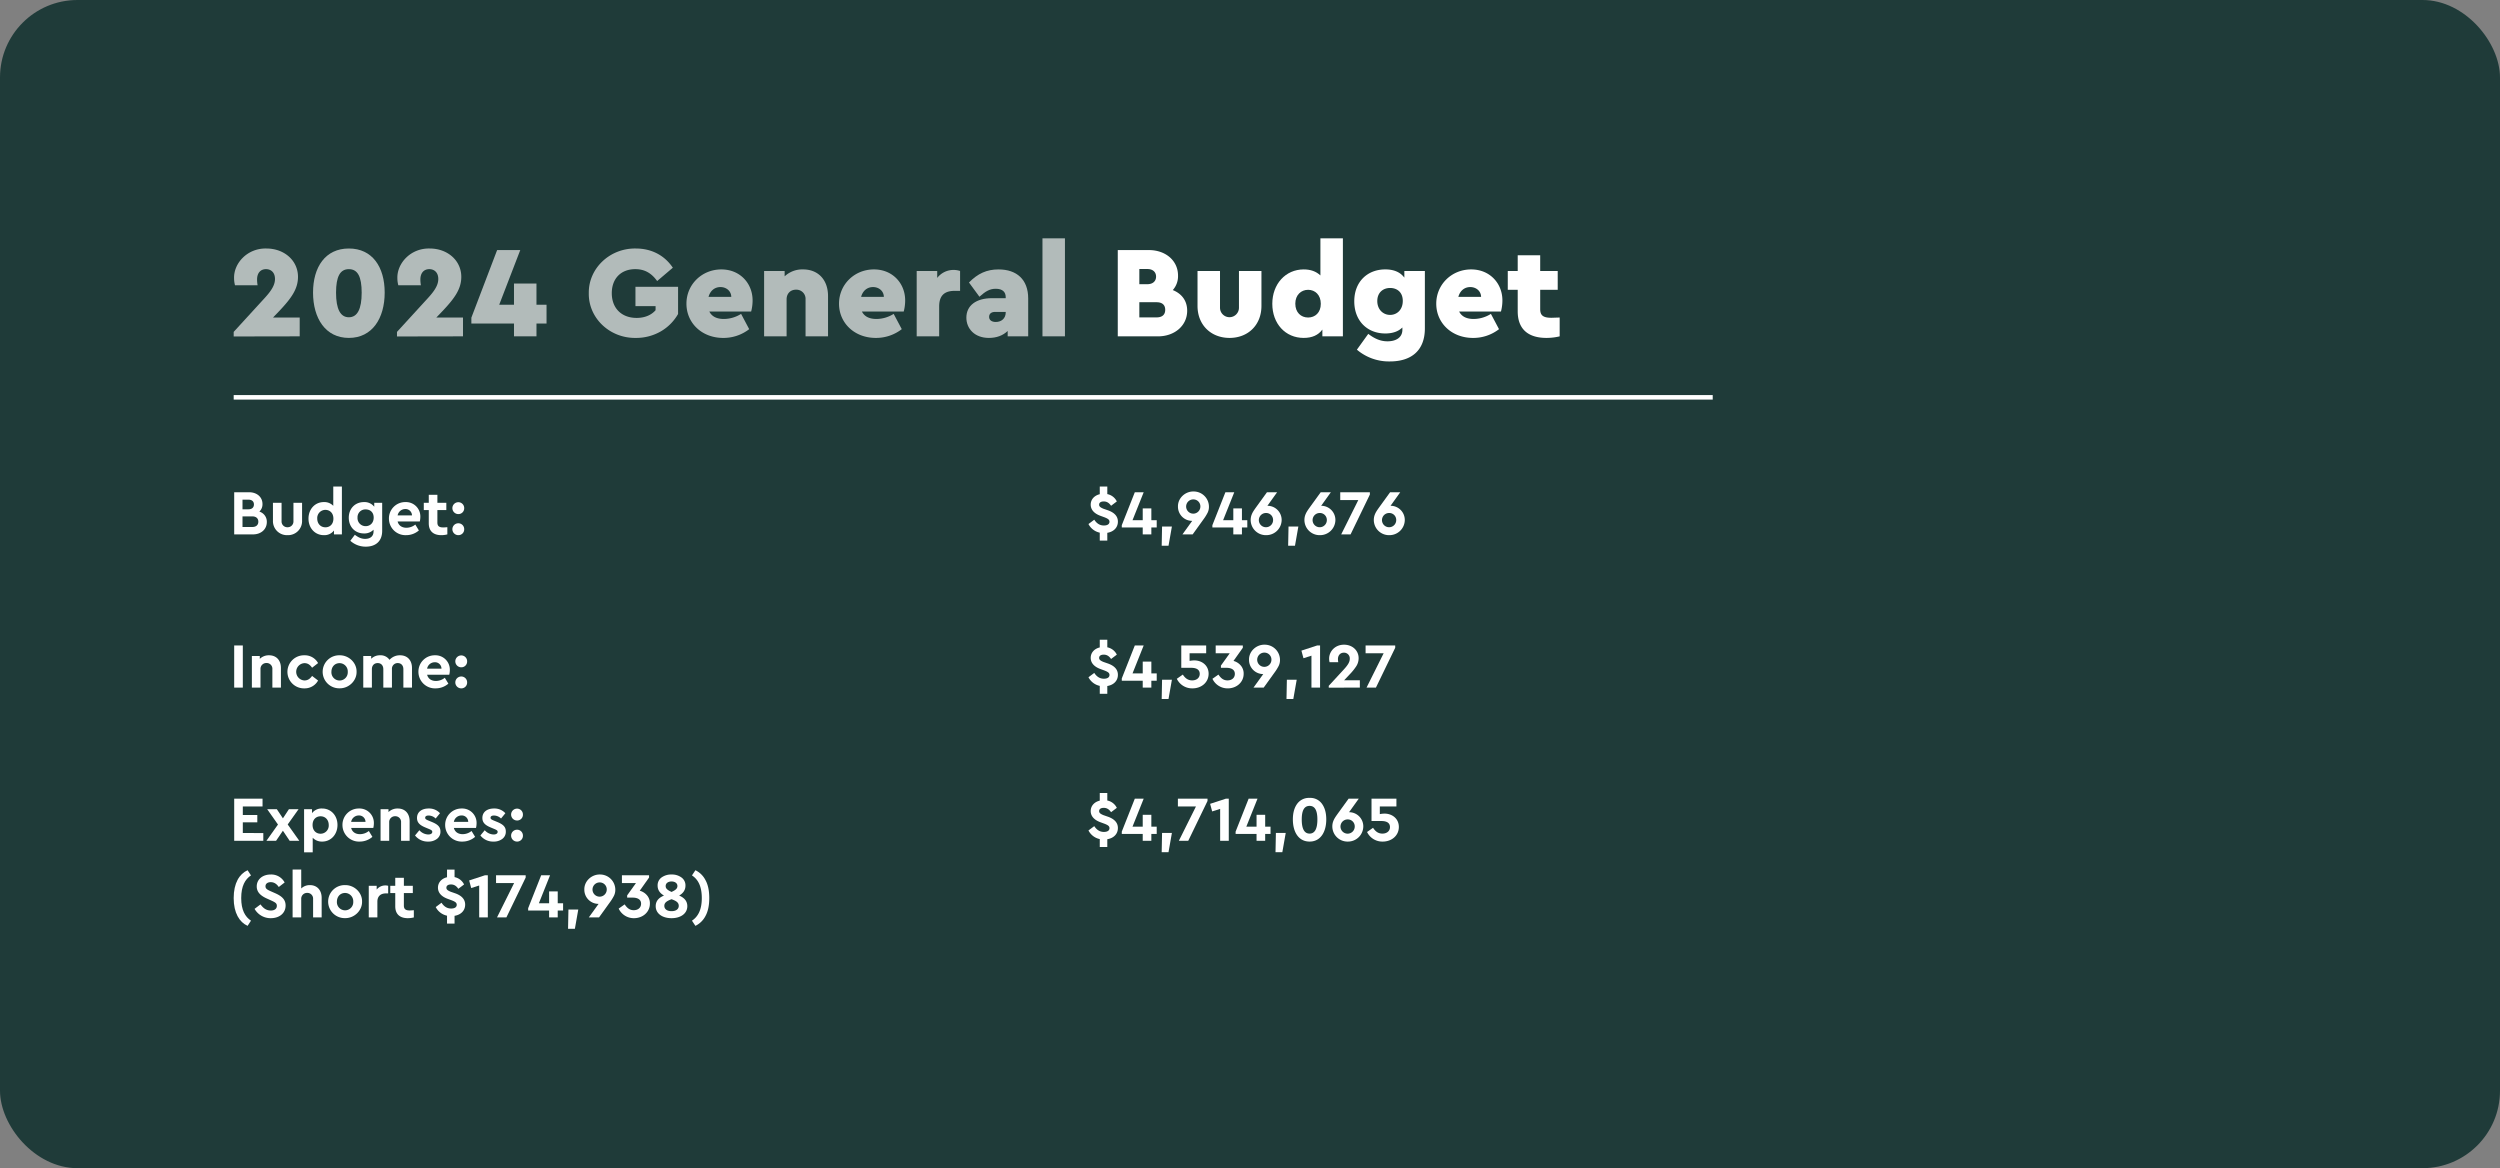 <svg xmlns="http://www.w3.org/2000/svg" xmlns:xlink="http://www.w3.org/1999/xlink" width="1710" height="799.037" viewBox="0 0 1710 799.037">
  <rect x="0" y="0" width="1710" height="799.037" fill="#808080" stroke="none"/>
  <defs>
    <clipPath id="clip-path">
      <rect id="Rectangle_741" data-name="Rectangle 741" width="1011.661" height="472.289" fill="none"/>
    </clipPath>
  </defs>
  <g id="Group_965" data-name="Group 965" transform="translate(-105 -20053.33)">
    <rect id="Rectangle_416" data-name="Rectangle 416" width="1710" height="799.037" rx="53" transform="translate(105 20053.33)" fill="#1f3b39"/>
    <g id="Group_959" data-name="Group 959" transform="translate(264.839 20216.33)">
      <g id="Group_958" data-name="Group 958" clip-path="url(#clip-path)">
        <path id="Path_2478" data-name="Path 2478" d="M13.038,126.585H.2V97.758h10.22c5.329,0,9.128,3.319,9.128,8.035a6.823,6.823,0,0,1-2.139,5.2,7.236,7.236,0,0,1,5.11,7.12c0,4.979-3.932,8.474-9.478,8.474M5.874,102.824v6.6H9.936c2.4,0,3.756-1.267,3.756-3.321s-1.352-3.275-3.756-3.275ZM12.6,114.268H5.874v7.249H12.6c2.576,0,4.106-1.354,4.106-3.625,0-2.228-1.53-3.625-4.106-3.625" transform="translate(0.153 75.941)" fill="#fff"/>
        <path id="Path_2479" data-name="Path 2479" d="M15.113,101.814h5.9v12.578a3.934,3.934,0,0,0,4.106,4.151,3.938,3.938,0,0,0,4.019-4.151V101.814h5.9v12.1a9.6,9.6,0,0,1-9.915,10.044,9.6,9.6,0,0,1-10-10.044Z" transform="translate(11.74 79.092)" fill="#fff"/>
        <path id="Path_2480" data-name="Path 2480" d="M51.645,95.545V128.3H46.227v-2.663a8.216,8.216,0,0,1-6.942,3.188c-6.031,0-10.485-4.8-10.485-11.311S33.255,106.2,39.285,106.2a8.342,8.342,0,0,1,6.461,2.576V95.545Zm-11.27,15.986a5.583,5.583,0,0,0-5.59,5.94c0,3.626,2.4,5.984,5.59,5.984,2.971,0,5.46-2.052,5.46-5.94,0-3.845-2.489-5.984-5.46-5.984" transform="translate(22.373 74.222)" fill="#fff"/>
        <path id="Path_2481" data-name="Path 2481" d="M67.151,102.023v19.22c0,7.031-4.412,10.787-11.182,10.787a15.532,15.532,0,0,1-10.615-4.019l3.1-4.1c2.4,1.791,4.414,2.795,7.033,2.795,3.5,0,5.766-1.747,5.766-5.11v-1.18a8.643,8.643,0,0,1-6.594,2.576c-5.986,0-10.354-4.41-10.354-10.744,0-6.42,4.456-10.7,10.354-10.7a8.42,8.42,0,0,1,7.075,3.189v-2.71Zm-11.269,4.543a5.328,5.328,0,0,0-5.59,5.634,5.494,5.494,0,0,0,5.59,5.808c2.969,0,5.458-2.141,5.458-5.853s-2.447-5.59-5.458-5.59" transform="translate(34.418 78.881)" fill="#fff"/>
        <path id="Path_2482" data-name="Path 2482" d="M65.706,114.822c.7,2.752,2.926,4.28,6.071,4.28a9.759,9.759,0,0,0,6.027-2.182l2.445,4.016A13.212,13.212,0,0,1,71.6,124.17a11.333,11.333,0,0,1-11.835-11.313,11.153,11.153,0,0,1,11.311-11.313,9.838,9.838,0,0,1,10.178,10.048,13.943,13.943,0,0,1-.393,3.23Zm9.828-4.149a4.4,4.4,0,0,0-4.675-4.367,5.325,5.325,0,0,0-5.153,4.367Z" transform="translate(46.426 78.88)" fill="#fff"/>
        <path id="Path_2483" data-name="Path 2483" d="M89.3,125.822a16.78,16.78,0,0,1-4.062.524c-5.458,0-8.648-2.708-8.648-8.124v-9.041H73.182V104.2h3.406v-5.46h5.9v5.46H88.6v4.98H82.484V117.7c0,2.447,1.224,3.362,4.019,3.362.35,0,1.267-.043,2.795-.172Z" transform="translate(56.85 76.705)" fill="#fff"/>
        <path id="Path_2484" data-name="Path 2484" d="M88.272,101.592a3.991,3.991,0,0,1,4.019,4.062,3.938,3.938,0,0,1-4.019,4.062,4.062,4.062,0,1,1,0-8.124m0,14.414a3.991,3.991,0,0,1,4.019,4.062,3.938,3.938,0,0,1-4.019,4.062,4.062,4.062,0,1,1,0-8.124" transform="translate(65.382 78.919)" fill="#fff"/>
        <path id="Path_2485" data-name="Path 2485" d="M341.938,132.522h-5.153V127.1a11.285,11.285,0,0,1-7.731-5.9l3.973-2.971c1.7,2.665,3.888,3.975,6.6,3.975,2.273,0,3.8-.872,3.8-2.576,0-1.4-1.048-2.1-3.364-3.014l-2.971-1.093c-4.062-1.528-6.507-4.062-6.507-7.6s2.489-6.246,6.2-7.12V95.569h5.153v5.155a9.226,9.226,0,0,1,6.508,5.023l-3.932,2.971c-1.4-2.054-2.969-2.971-5.021-2.971-1.791,0-3.145.7-3.145,2.228,0,1.265.961,1.923,2.926,2.751l3.276,1.135c4.41,1.617,6.638,4.151,6.638,7.688,0,4.062-2.884,6.944-7.251,7.644Z" transform="translate(255.618 74.241)" fill="#fff"/>
        <path id="Path_2486" data-name="Path 2486" d="M365.772,121.866H362.1v4.717h-5.9v-4.717H341.881v-1.572l8.909-22.535h6.071l-7.642,19.129h6.987v-8.081h5.9v8.081h3.669Z" transform="translate(265.582 75.941)" fill="#fff"/>
        <path id="Path_2487" data-name="Path 2487" d="M357.5,110.958h6.725l-2.315,13.147h-4.671Z" transform="translate(277.514 86.195)" fill="#fff"/>
        <path id="Path_2488" data-name="Path 2488" d="M383.73,112.1a33.283,33.283,0,0,1-3.015,4.76l-7.162,9.959h-6.988l6.683-9.259h-.219a9.685,9.685,0,0,1-9.52-9.785c-.131-5.81,5.021-10.4,10.569-10.309a10.431,10.431,0,0,1,10.615,10.352,9.081,9.081,0,0,1-.961,4.282m-9.654-9.216a4.871,4.871,0,1,0,4.762,4.892,4.774,4.774,0,0,0-4.762-4.892" transform="translate(282.381 75.711)" fill="#fff"/>
        <path id="Path_2489" data-name="Path 2489" d="M400.643,121.866h-3.669v4.717h-5.9v-4.717H376.752v-1.572l8.909-22.535h6.071l-7.642,19.129h6.986v-8.081h5.9v8.081h3.669Z" transform="translate(292.671 75.941)" fill="#fff"/>
        <path id="Path_2490" data-name="Path 2490" d="M402.067,127.108A10.39,10.39,0,0,1,391.5,116.756a10.259,10.259,0,0,1,.48-3.143c.654-1.923,1.53-3.234,3.451-5.9l7.207-9.957h6.946l-6.64,9.259h.174a9.692,9.692,0,0,1,9.566,9.783,10.476,10.476,0,0,1-10.615,10.307m0-15.156a4.872,4.872,0,1,0,4.762,4.849,4.738,4.738,0,0,0-4.762-4.849" transform="translate(304.124 75.941)" fill="#fff"/>
        <path id="Path_2491" data-name="Path 2491" d="M406.184,110.958h6.725l-2.315,13.147h-4.671Z" transform="translate(315.331 86.195)" fill="#fff"/>
        <path id="Path_2492" data-name="Path 2492" d="M422.759,127.108a10.39,10.39,0,0,1-10.569-10.352,10.259,10.259,0,0,1,.48-3.143c.654-1.923,1.53-3.234,3.451-5.9l7.207-9.957h6.946l-6.64,9.259h.174a9.692,9.692,0,0,1,9.566,9.783,10.476,10.476,0,0,1-10.615,10.307m0-15.156a4.872,4.872,0,1,0,4.762,4.849,4.738,4.738,0,0,0-4.762-4.849" transform="translate(320.198 75.941)" fill="#fff"/>
        <path id="Path_2493" data-name="Path 2493" d="M446.24,97.758v1.572l-13.191,27.255h-6.42l11.706-23.5h-12.36V97.758Z" transform="translate(330.909 75.941)" fill="#fff"/>
        <path id="Path_2494" data-name="Path 2494" d="M449.471,127.108A10.39,10.39,0,0,1,438.9,116.756a10.261,10.261,0,0,1,.48-3.143c.654-1.923,1.53-3.234,3.451-5.9l7.207-9.957h6.946l-6.64,9.259h.174a9.692,9.692,0,0,1,9.566,9.783,10.476,10.476,0,0,1-10.615,10.307m0-15.156a4.872,4.872,0,1,0,4.762,4.849,4.738,4.738,0,0,0-4.762-4.849" transform="translate(340.949 75.941)" fill="#fff"/>
        <rect id="Rectangle_738" data-name="Rectangle 738" width="5.896" height="28.827" transform="translate(0.348 278.494)" fill="#fff"/>
        <path id="Path_2495" data-name="Path 2495" d="M26.877,182.622H21.024V170A3.9,3.9,0,0,0,17,165.806,3.967,3.967,0,0,0,12.9,170v12.623H7V161h5.416v1.965a8.85,8.85,0,0,1,6.334-2.445c5.023,0,8.124,3.451,8.124,8.69Z" transform="translate(5.44 124.698)" fill="#fff"/>
        <path id="Path_2496" data-name="Path 2496" d="M32.266,160.522a10.343,10.343,0,0,1,9.391,5.329l-4.1,3.189c-1.354-1.965-2.926-3.147-5.2-3.147a5.925,5.925,0,0,0,0,11.839c2.226,0,3.8-1.137,5.2-3.1l4.1,3.145a10.427,10.427,0,0,1-9.391,5.371,11.315,11.315,0,1,1,0-22.624" transform="translate(16.073 124.698)" fill="#fff"/>
        <path id="Path_2497" data-name="Path 2497" d="M45.831,160.523c6.331-.087,11.748,5.11,11.619,11.267.13,6.16-5.329,11.445-11.661,11.315a11.294,11.294,0,1,1,.043-22.582m0,5.371c-3.278,0-5.59,2.489-5.59,5.942a5.6,5.6,0,1,0,11.18,0,5.659,5.659,0,0,0-5.59-5.942" transform="translate(26.61 124.697)" fill="#fff"/>
        <path id="Path_2498" data-name="Path 2498" d="M83.212,182.622h-5.9v-12.58c0-2.576-1.53-4.192-3.843-4.192a3.853,3.853,0,0,0-3.975,4.062v12.71H63.6v-12.58c0-2.576-1.528-4.192-3.843-4.192-2.4,0-3.975,1.615-3.975,4.192v12.58h-5.9V161H55.3v1.921a8.29,8.29,0,0,1,6.114-2.4,7.35,7.35,0,0,1,6.421,3.1,9.471,9.471,0,0,1,7.207-3.1c5.066,0,8.168,3.451,8.168,8.69Z" transform="translate(38.753 124.698)" fill="#fff"/>
        <path id="Path_2499" data-name="Path 2499" d="M77.059,173.8c.7,2.752,2.926,4.28,6.071,4.28a9.759,9.759,0,0,0,6.027-2.182l2.445,4.016a13.212,13.212,0,0,1-8.648,3.234,11.333,11.333,0,0,1-11.835-11.313A11.153,11.153,0,0,1,82.43,160.522,9.838,9.838,0,0,1,92.608,170.57a13.943,13.943,0,0,1-.393,3.23Zm9.828-4.149a4.4,4.4,0,0,0-4.675-4.367,5.325,5.325,0,0,0-5.153,4.367Z" transform="translate(55.245 124.696)" fill="#fff"/>
        <path id="Path_2500" data-name="Path 2500" d="M89.4,160.571a3.991,3.991,0,0,1,4.019,4.062,3.938,3.938,0,0,1-4.019,4.062,4.062,4.062,0,1,1,0-8.124m0,14.414a3.991,3.991,0,0,1,4.019,4.062,3.938,3.938,0,0,1-4.019,4.062,4.062,4.062,0,1,1,0-8.124" transform="translate(66.26 124.736)" fill="#fff"/>
        <path id="Path_2501" data-name="Path 2501" d="M341.94,191.5h-5.153v-5.418a11.292,11.292,0,0,1-7.733-5.9l3.975-2.971c1.7,2.665,3.888,3.975,6.6,3.975,2.273,0,3.8-.872,3.8-2.576,0-1.4-1.048-2.1-3.364-3.013l-2.971-1.093c-4.062-1.528-6.507-4.062-6.507-7.6s2.489-6.246,6.2-7.12v-5.242h5.153V159.7a9.226,9.226,0,0,1,6.509,5.023l-3.932,2.971c-1.4-2.054-2.969-2.971-5.021-2.971-1.791,0-3.145.7-3.145,2.228,0,1.265.961,1.923,2.926,2.751l3.276,1.135c4.41,1.617,6.638,4.151,6.638,7.688,0,4.062-2.884,6.944-7.251,7.644Z" transform="translate(255.618 120.057)" fill="#fff"/>
        <path id="Path_2502" data-name="Path 2502" d="M365.773,180.845H362.1v4.717h-5.9v-4.717H341.882v-1.573l8.909-22.535h6.071l-7.642,19.129h6.987v-8.081h5.9v8.081h3.669Z" transform="translate(265.583 121.757)" fill="#fff"/>
        <path id="Path_2503" data-name="Path 2503" d="M357.5,169.937h6.727l-2.317,13.147h-4.671Z" transform="translate(277.515 132.011)" fill="#fff"/>
        <path id="Path_2504" data-name="Path 2504" d="M373.766,186.087a11.58,11.58,0,0,1-10.7-6.553l4.1-2.882c1.7,2.621,3.625,3.977,6.42,3.977,2.971,0,5.155-1.7,5.155-4.456s-2.054-4.149-5.9-4.149h-6.725V156.736h17.034v5.329H371.8v5.242a16.676,16.676,0,0,1,3.275-.35c4.979,0,9.741,3.276,9.741,9.129,0,5.9-4.892,10-11.05,10" transform="translate(282.039 121.757)" fill="#fff"/>
        <path id="Path_2505" data-name="Path 2505" d="M387.26,186.087a11.4,11.4,0,0,1-10.482-6.553l4.1-2.882c1.748,2.621,3.538,3.977,6.2,3.977,2.928,0,5.025-1.7,5.025-4.456,0-2.663-2.054-4.149-5.9-4.149h-3.627V170.5l6.029-8.431h-9.609v-5.329h18.563v1.573l-6.377,9a9.846,9.846,0,0,1,4.936,3.1,8.326,8.326,0,0,1,2.01,5.723c0,5.808-4.893,9.957-10.876,9.957" transform="translate(292.692 121.757)" fill="#fff"/>
        <path id="Path_2506" data-name="Path 2506" d="M411.083,171.075a33.289,33.289,0,0,1-3.015,4.76l-7.162,9.959h-6.988l6.683-9.259h-.219a9.685,9.685,0,0,1-9.52-9.785c-.131-5.81,5.021-10.4,10.569-10.309a10.431,10.431,0,0,1,10.615,10.352,9.082,9.082,0,0,1-.961,4.282m-9.654-9.216a4.871,4.871,0,1,0,4.762,4.892,4.774,4.774,0,0,0-4.762-4.892" transform="translate(303.629 121.527)" fill="#fff"/>
        <path id="Path_2507" data-name="Path 2507" d="M405.546,169.937h6.727l-2.317,13.147h-4.671Z" transform="translate(314.836 132.011)" fill="#fff"/>
        <path id="Path_2508" data-name="Path 2508" d="M423.788,156.737v28.827h-5.9V163.725l-5.46,1.747-1.4-5.2,10.791-3.536Z" transform="translate(319.302 121.757)" fill="#fff"/>
        <path id="Path_2509" data-name="Path 2509" d="M442.822,180.769v5.023l-21.27.044V184.57l10.307-11.182c2.839-3.1,4.062-5.11,4.062-7.249A3.912,3.912,0,0,0,431.9,161.9c-2.443,0-4.062,1.791-4.062,4.41a15.753,15.753,0,0,0,.219,2.1h-5.938a9.161,9.161,0,0,1-.306-2.447c0-4.892,4.017-9.522,10.176-9.522,5.766,0,10,3.975,10,9.216a10.16,10.16,0,0,1-1.573,5.458,37.3,37.3,0,0,1-4.629,5.723l-3.714,3.93Z" transform="translate(327.473 121.528)" fill="#fff"/>
        <path id="Path_2510" data-name="Path 2510" d="M456,156.737v1.572l-13.191,27.255h-6.42l11.706-23.5h-12.36v-5.329Z" transform="translate(338.489 121.757)" fill="#fff"/>
        <path id="Path_2511" data-name="Path 2511" d="M.2,215.716H19.589v5.329H6.092V226.9h9.915v5.021H6.092v7.3H20.113v5.329H.2Z" transform="translate(0.152 167.574)" fill="#fff"/>
        <path id="Path_2512" data-name="Path 2512" d="M28.5,241.392l-4.629-6.9-4.675,6.9h-6.6l7.905-11.139L13.13,219.772h6.6l4.151,6.246,4.1-6.246h6.6l-7.425,10.439,7.95,11.182Z" transform="translate(9.792 170.725)" fill="#fff"/>
        <path id="Path_2513" data-name="Path 2513" d="M39.465,242.125A8.581,8.581,0,0,1,33,239.506v9.957H27.1V219.981h5.416v2.71a8.22,8.22,0,0,1,6.944-3.189c6.029,0,10.483,4.8,10.483,11.269s-4.455,11.356-10.483,11.356m-1.091-17.3c-2.971,0-5.46,2.052-5.46,5.94,0,3.845,2.447,5.984,5.46,5.984a5.584,5.584,0,0,0,5.59-5.94c0-3.627-2.4-5.984-5.59-5.984" transform="translate(21.056 170.514)" fill="#fff"/>
        <path id="Path_2514" data-name="Path 2514" d="M47.815,232.78c.7,2.752,2.926,4.28,6.071,4.28a9.759,9.759,0,0,0,6.027-2.182l2.445,4.016a13.212,13.212,0,0,1-8.648,3.234,11.333,11.333,0,0,1-11.835-11.313A11.153,11.153,0,0,1,53.186,219.5,9.838,9.838,0,0,1,63.364,229.55a13.944,13.944,0,0,1-.393,3.23Zm9.828-4.149a4.4,4.4,0,0,0-4.675-4.367,5.325,5.325,0,0,0-5.153,4.367Z" transform="translate(32.528 170.513)" fill="#fff"/>
        <path id="Path_2515" data-name="Path 2515" d="M76.418,241.6H70.567V228.98a3.9,3.9,0,0,0-4.019-4.193,3.967,3.967,0,0,0-4.106,4.193V241.6h-5.9v-21.62H61.96v1.965A8.851,8.851,0,0,1,68.3,219.5c5.021,0,8.122,3.451,8.122,8.69Z" transform="translate(43.925 170.515)" fill="#fff"/>
        <path id="Path_2516" data-name="Path 2516" d="M72.783,234.351a8.36,8.36,0,0,0,6.071,2.926c1.574,0,2.752-.609,2.752-1.789,0-.919-.611-1.267-2.228-1.967l-2.315-.961c-3.973-1.615-5.9-3.406-5.9-6.6,0-4.062,3.232-6.462,7.948-6.462a10.045,10.045,0,0,1,7.775,3.232l-2.969,3.625a6.935,6.935,0,0,0-4.849-2.052c-1.441,0-2.315.524-2.315,1.528,0,.83.569,1.224,2.273,1.923l2.095.872c4.2,1.7,6.071,3.406,6.071,6.6a6.006,6.006,0,0,1-2.4,5.068,9.534,9.534,0,0,1-6.029,1.834,10.918,10.918,0,0,1-8.953-4.192Z" transform="translate(54.233 170.515)" fill="#fff"/>
        <path id="Path_2517" data-name="Path 2517" d="M87.354,232.78c.7,2.752,2.926,4.28,6.071,4.28a9.759,9.759,0,0,0,6.027-2.182l2.445,4.016a13.212,13.212,0,0,1-8.648,3.234,11.333,11.333,0,0,1-11.835-11.313A11.153,11.153,0,0,1,92.725,219.5,9.838,9.838,0,0,1,102.9,229.55a13.944,13.944,0,0,1-.393,3.23Zm9.828-4.149a4.4,4.4,0,0,0-4.675-4.367,5.325,5.325,0,0,0-5.153,4.367Z" transform="translate(63.243 170.513)" fill="#fff"/>
        <path id="Path_2518" data-name="Path 2518" d="M97.946,234.351a8.36,8.36,0,0,0,6.071,2.926c1.574,0,2.752-.609,2.752-1.789,0-.919-.611-1.267-2.228-1.967l-2.315-.961c-3.973-1.615-5.9-3.406-5.9-6.6,0-4.062,3.232-6.462,7.948-6.462a10.045,10.045,0,0,1,7.775,3.232l-2.969,3.625a6.935,6.935,0,0,0-4.849-2.052c-1.441,0-2.315.524-2.315,1.528,0,.83.569,1.224,2.273,1.923l2.095.872c4.2,1.7,6.071,3.406,6.071,6.6a6.006,6.006,0,0,1-2.4,5.068,9.534,9.534,0,0,1-6.029,1.834,10.918,10.918,0,0,1-8.953-4.192Z" transform="translate(73.781 170.515)" fill="#fff"/>
        <path id="Path_2519" data-name="Path 2519" d="M110.878,219.55a3.991,3.991,0,0,1,4.019,4.062,3.938,3.938,0,0,1-4.019,4.062,4.062,4.062,0,1,1,0-8.124m0,14.414a3.991,3.991,0,0,1,4.019,4.062,3.938,3.938,0,0,1-4.019,4.062,4.062,4.062,0,1,1,0-8.124" transform="translate(82.943 170.552)" fill="#fff"/>
        <path id="Path_2520" data-name="Path 2520" d="M341.938,250.48h-5.153v-5.418a11.292,11.292,0,0,1-7.733-5.9l3.975-2.971c1.7,2.665,3.888,3.975,6.6,3.975,2.273,0,3.8-.872,3.8-2.576,0-1.4-1.048-2.1-3.364-3.013l-2.971-1.093c-4.062-1.528-6.507-4.062-6.507-7.6s2.489-6.246,6.2-7.12v-5.242h5.153v5.155a9.226,9.226,0,0,1,6.509,5.023l-3.932,2.971c-1.4-2.054-2.969-2.971-5.021-2.971-1.791,0-3.145.7-3.145,2.228,0,1.265.961,1.923,2.926,2.751l3.276,1.135c4.41,1.617,6.638,4.151,6.638,7.688,0,4.062-2.884,6.944-7.251,7.644Z" transform="translate(255.616 165.873)" fill="#fff"/>
        <path id="Path_2521" data-name="Path 2521" d="M365.771,239.824H362.1v4.717h-5.9v-4.717H341.88v-1.572l8.909-22.535h6.071l-7.642,19.129H356.2v-8.081h5.9v8.081h3.669Z" transform="translate(265.582 167.574)" fill="#fff"/>
        <path id="Path_2522" data-name="Path 2522" d="M357.5,228.916h6.727l-2.317,13.147H357.24Z" transform="translate(277.513 177.828)" fill="#fff"/>
        <path id="Path_2523" data-name="Path 2523" d="M383.746,215.716v1.572l-13.191,27.255h-6.42l11.706-23.5h-12.36v-5.329Z" transform="translate(282.362 167.574)" fill="#fff"/>
        <path id="Path_2524" data-name="Path 2524" d="M388.644,215.716v28.827h-5.9V222.7l-5.46,1.747-1.4-5.2,10.791-3.536Z" transform="translate(292.002 167.574)" fill="#fff"/>
        <path id="Path_2525" data-name="Path 2525" d="M409.588,239.824h-3.669v4.717h-5.9v-4.717H385.7v-1.572l8.909-22.535h6.071l-7.642,19.129h6.986v-8.081h5.9v8.081h3.669Z" transform="translate(299.619 167.574)" fill="#fff"/>
        <path id="Path_2526" data-name="Path 2526" d="M401.317,228.916h6.727l-2.317,13.147h-4.671Z" transform="translate(311.551 177.828)" fill="#fff"/>
        <path id="Path_2527" data-name="Path 2527" d="M410.666,219.481a9.876,9.876,0,0,1,8.518-4.06,9.746,9.746,0,0,1,8.474,4.06c1.965,2.708,2.926,6.247,2.926,10.657,0,8.518-3.845,15.156-11.4,15.156-7.6,0-11.443-6.638-11.443-15.156,0-4.41.96-7.95,2.925-10.657m8.518,1.4c-3.714,0-5.371,3.189-5.371,9.3,0,6.421,1.789,9.654,5.371,9.654,3.538,0,5.329-3.232,5.329-9.654,0-6.114-1.661-9.3-5.329-9.3" transform="translate(316.744 167.345)" fill="#fff"/>
        <path id="Path_2528" data-name="Path 2528" d="M433.5,245.066a10.39,10.39,0,0,1-10.569-10.352,10.259,10.259,0,0,1,.48-3.143c.654-1.923,1.53-3.234,3.451-5.9l7.207-9.957h6.946l-6.64,9.259h.174a9.691,9.691,0,0,1,9.566,9.783A10.476,10.476,0,0,1,433.5,245.066m0-15.156a4.872,4.872,0,1,0,4.762,4.849,4.738,4.738,0,0,0-4.762-4.849" transform="translate(328.54 167.574)" fill="#fff"/>
        <path id="Path_2529" data-name="Path 2529" d="M447,245.067a11.58,11.58,0,0,1-10.7-6.553l4.1-2.882c1.7,2.621,3.625,3.977,6.42,3.977,2.971,0,5.155-1.7,5.155-4.456S449.92,231,446.076,231h-6.725V215.716h17.034v5.329H445.03v5.242a16.678,16.678,0,0,1,3.275-.35c4.979,0,9.741,3.276,9.741,9.129,0,5.9-4.892,10-11.05,10" transform="translate(338.926 167.574)" fill="#fff"/>
        <path id="Path_2530" data-name="Path 2530" d="M9.52,243.263l2.315,3.538c-4.019,2.663-6.683,7.249-6.683,15.506,0,8.211,2.663,12.8,6.683,15.462L9.52,281.307c-5.59-2.489-9.52-8.824-9.52-19,0-10.265,3.93-16.555,9.52-19.044" transform="translate(0 188.973)" fill="#fff"/>
        <path id="Path_2531" data-name="Path 2531" d="M12.1,265.351c1.88,2.576,3.932,4.192,7.075,4.192,2.578,0,4.106-1.221,4.106-3.188,0-1.7-.917-2.313-3.667-3.58l-3.1-1.4c-4.41-1.965-6.986-4.454-6.986-8.3,0-4.938,4.1-8.17,9.566-8.17a10.37,10.37,0,0,1,9.52,5.46l-4.019,3.1c-1.485-2.226-3.319-3.319-5.5-3.319-2.054,0-3.582,1.006-3.582,2.8,0,1.528.917,2.226,3.364,3.319l3.275,1.441c4.849,2.139,7.12,4.543,7.12,8.429,0,5.286-4.323,8.65-10.091,8.65a12.567,12.567,0,0,1-11.137-6.377Z" transform="translate(6.242 190.252)" fill="#fff"/>
        <path id="Path_2532" data-name="Path 2532" d="M42.555,275.751H36.7v-12.58a3.9,3.9,0,0,0-4.019-4.192,3.966,3.966,0,0,0-4.1,4.192v12.58h-5.9V242.992h5.9v12.973a8.307,8.307,0,0,1,5.94-2.313c4.89,0,8.037,3.451,8.037,8.691Z" transform="translate(17.619 188.763)" fill="#fff"/>
        <path id="Path_2533" data-name="Path 2533" d="M47.944,248.992c6.333-.087,11.748,5.11,11.619,11.267.13,6.16-5.329,11.445-11.661,11.315a11.294,11.294,0,1,1,.043-22.582m0,5.371c-3.276,0-5.59,2.489-5.59,5.942a5.6,5.6,0,1,0,11.18,0,5.658,5.658,0,0,0-5.59-5.942" transform="translate(28.251 193.422)" fill="#fff"/>
        <path id="Path_2534" data-name="Path 2534" d="M65.277,254.572H63.7c-3.538,0-5.808,1.923-5.808,5.636V271H52v-21.62h5.416v2.576a7.5,7.5,0,0,1,5.94-2.838,6.41,6.41,0,0,1,1.923.261Z" transform="translate(40.394 193.518)" fill="#fff"/>
        <path id="Path_2535" data-name="Path 2535" d="M76.4,273.269a16.778,16.778,0,0,1-4.062.524c-5.458,0-8.648-2.708-8.648-8.124v-9.04H60.28v-4.98h3.406v-5.46h5.9v5.46H75.7v4.98H69.582v8.516c0,2.447,1.224,3.362,4.019,3.362.35,0,1.267-.043,2.795-.172Z" transform="translate(46.827 191.245)" fill="#fff"/>
        <path id="Path_2536" data-name="Path 2536" d="M90.66,279.97H85.507v-5.418a11.285,11.285,0,0,1-7.731-5.9l3.973-2.971c1.7,2.665,3.888,3.975,6.6,3.975,2.273,0,3.8-.872,3.8-2.576,0-1.4-1.048-2.1-3.364-3.014l-2.971-1.093c-4.062-1.528-6.507-4.062-6.507-7.6s2.489-6.246,6.2-7.12v-5.242H90.66v5.155a9.226,9.226,0,0,1,6.509,5.023l-3.932,2.971c-1.4-2.054-2.969-2.971-5.021-2.971-1.791,0-3.145.7-3.145,2.228,0,1.265.961,1.923,2.926,2.751l3.276,1.135c4.41,1.617,6.638,4.151,6.638,7.688,0,4.062-2.884,6.944-7.251,7.644Z" transform="translate(60.418 188.782)" fill="#fff"/>
        <path id="Path_2537" data-name="Path 2537" d="M103.407,245.205v28.827h-5.9V252.194l-5.46,1.747-1.4-5.2,10.791-3.536Z" transform="translate(70.422 190.482)" fill="#fff"/>
        <path id="Path_2538" data-name="Path 2538" d="M121.264,245.205v1.572l-13.191,27.255h-6.42l11.706-23.5H101v-5.329Z" transform="translate(78.459 190.482)" fill="#fff"/>
        <path id="Path_2539" data-name="Path 2539" d="M137.251,269.314h-3.669v4.717h-5.9v-4.717H113.36v-1.573l8.909-22.535h6.071L120.7,264.335h6.986v-8.081h5.9v8.081h3.669Z" transform="translate(88.061 190.482)" fill="#fff"/>
        <path id="Path_2540" data-name="Path 2540" d="M128.98,258.406h6.725l-2.315,13.147h-4.671Z" transform="translate(99.992 200.736)" fill="#fff"/>
        <path id="Path_2541" data-name="Path 2541" d="M155.209,259.543a33.282,33.282,0,0,1-3.015,4.76l-7.162,9.959h-6.988L144.726,265h-.219a9.685,9.685,0,0,1-9.52-9.785c-.131-5.81,5.021-10.4,10.569-10.309a10.431,10.431,0,0,1,10.615,10.352,9.081,9.081,0,0,1-.961,4.282m-9.653-9.216a4.871,4.871,0,1,0,4.762,4.892,4.774,4.774,0,0,0-4.762-4.892" transform="translate(104.86 190.251)" fill="#fff"/>
        <path id="Path_2542" data-name="Path 2542" d="M158.688,274.556A11.4,11.4,0,0,1,148.206,268l4.1-2.882c1.75,2.621,3.538,3.977,6.2,3.977,2.926,0,5.025-1.7,5.025-4.456,0-2.663-2.056-4.149-5.9-4.149h-3.626v-1.528l6.027-8.431h-9.607v-5.329h18.561v1.572l-6.375,9a9.861,9.861,0,0,1,4.936,3.1,8.334,8.334,0,0,1,2.01,5.723c0,5.808-4.893,9.957-10.878,9.957" transform="translate(115.13 190.482)" fill="#fff"/>
        <path id="Path_2543" data-name="Path 2543" d="M173.292,274.786c-6.333,0-10.833-3.188-10.833-8.213,0-3.319,1.878-5.721,5.679-7.251-2.926-1.7-4.367-3.93-4.367-6.768a6.568,6.568,0,0,1,2.665-5.592,11.117,11.117,0,0,1,6.857-2.054,10.99,10.99,0,0,1,6.812,2.054,6.6,6.6,0,0,1,2.708,5.592c0,2.838-1.441,5.11-4.323,6.768,3.714,1.53,5.59,3.977,5.59,7.251,0,5.025-4.5,8.213-10.787,8.213m0-12.973c-3.321,1.222-4.936,2.4-4.936,4.542s1.747,3.625,4.936,3.625,4.934-1.485,4.934-3.625c0-2.228-1.615-3.362-4.934-4.542m0-4.98c2.751-1.267,4.017-2.271,4.017-4.062,0-1.921-1.7-3.1-4.017-3.1s-4.019,1.18-4.019,3.145c0,1.747,1.267,2.751,4.019,4.017" transform="translate(126.202 190.252)" fill="#fff"/>
        <path id="Path_2544" data-name="Path 2544" d="M176.417,277.769c4.019-2.665,6.727-7.251,6.727-15.462,0-8.257-2.665-12.843-6.727-15.506l2.36-3.538a15.086,15.086,0,0,1,6.814,6.638c1.791,3.145,2.663,7.3,2.663,12.406s-.872,9.215-2.663,12.4a15.2,15.2,0,0,1-6.814,6.6Z" transform="translate(137.045 188.973)" fill="#fff"/>
        <path id="Path_2545" data-name="Path 2545" d="M45.154,51.138V64.014L0,64.1V60.974L21.192,37.815c5.005-5.453,7.063-9.209,7.063-13.054,0-4.2-2.5-6.706-6.169-6.706-3.577,0-6.08,2.5-6.08,7.063a22.056,22.056,0,0,0,.357,3.934H.894a19.25,19.25,0,0,1-.627-5.005C.089,14.03,9.3,3.657,22.354,3.927c12.249,0,21.638,8.227,21.638,19.4,0,8.138-4.382,14.485-12.875,23.426l-4.2,4.382Z" transform="translate(0 3.047)" fill="#b2bbba"/>
        <path id="Path_2546" data-name="Path 2546" d="M55.05,3.925c16.1,0,24.5,12.7,24.5,30.133,0,17.615-8.5,31.027-24.5,31.027s-24.5-13.411-24.5-31.027c0-17.438,8.4-30.133,24.5-30.133m0,14.128c-5.99,0-8.763,5.007-8.763,16.1,0,11.176,2.951,16.809,8.763,16.809s8.763-5.633,8.763-16.809c0-11.089-2.772-16.1-8.763-16.1" transform="translate(23.733 3.049)" fill="#b2bbba"/>
        <path id="Path_2547" data-name="Path 2547" d="M108.018,51.138V64.014L62.863,64.1V60.974L84.055,37.815c5.005-5.453,7.063-9.209,7.063-13.054,0-4.2-2.5-6.706-6.169-6.706-3.577,0-6.08,2.5-6.08,7.063a22.055,22.055,0,0,0,.357,3.934H63.757a19.25,19.25,0,0,1-.627-5.005C62.952,14.03,72.161,3.657,85.217,3.927c12.249,0,21.638,8.227,21.638,19.4,0,8.138-4.382,14.485-12.875,23.426l-4.2,4.382Z" transform="translate(48.834 3.047)" fill="#b2bbba"/>
        <path id="Path_2548" data-name="Path 2548" d="M142.917,54.781h-6.885v8.763H120.653V54.781H91.5V50.757L109.118,4.529h15.826L110.548,41.9h10.1V27.42h15.378V41.9h6.885Z" transform="translate(71.08 3.518)" fill="#b2bbba"/>
        <path id="Path_2549" data-name="Path 2549" d="M168.8,3.927c10.819,0,19.671,4.65,25.394,13.143l-10.73,9.12c-3.845-5.364-8.5-8.136-14.932-8.136-9.925,0-16.1,6.528-16.1,16.453,0,10.1,6.528,16.9,16.99,16.9,5.633,0,10.1-1.969,12.964-5.275V43.358H168.621V30.126h29.151v18.6a32.06,32.06,0,0,1-11.8,11.892,33.684,33.684,0,0,1-17.168,4.47c-17.7.268-32.37-13.5-32.1-30.579-.27-16.99,14.4-30.849,32.1-30.581" transform="translate(106.19 3.047)" fill="#b2bbba"/>
        <path id="Path_2550" data-name="Path 2550" d="M189.942,40.769c1.7,3.4,5.007,5.1,10.016,5.1a22.259,22.259,0,0,0,11.713-3.486l5.544,10.462a28.683,28.683,0,0,1-17.793,5.99c-14.575,0-25.128-10.194-25.128-23.427,0-13.143,10.553-23.426,23.875-23.426,12.877,0,21.37,9.655,21.37,21.19a29.941,29.941,0,0,1-.984,7.6Zm15.023-10.014c-.091-4.025-3.4-6.706-7.422-6.706-3.845,0-6.976,2.413-8.138,6.706Z" transform="translate(135.396 9.304)" fill="#b2bbba"/>
        <path id="Path_2551" data-name="Path 2551" d="M247.916,57.758h-15.38v-25.3a6.268,6.268,0,0,0-6.528-6.619c-3.843,0-6.437,2.683-6.437,6.619v25.3H204.192V13.049h14.037v3.666a17.657,17.657,0,0,1,12.608-4.739c10.373,0,17.079,7.155,17.079,18.241Z" transform="translate(158.622 9.303)" fill="#b2bbba"/>
        <path id="Path_2552" data-name="Path 2552" d="M248.678,40.769c1.7,3.4,5.007,5.1,10.016,5.1a22.259,22.259,0,0,0,11.713-3.486L275.95,52.84a28.683,28.683,0,0,1-17.793,5.99c-14.575,0-25.128-10.194-25.128-23.427,0-13.143,10.553-23.426,23.875-23.426,12.877,0,21.37,9.655,21.37,21.19a29.943,29.943,0,0,1-.984,7.6ZM263.7,30.755c-.091-4.025-3.4-6.706-7.422-6.706-3.845,0-6.976,2.413-8.138,6.706Z" transform="translate(181.023 9.304)" fill="#b2bbba"/>
        <path id="Path_2553" data-name="Path 2553" d="M292.611,26.485h-3.666c-7.065,0-10.641,3.22-10.641,10.73V57.6H262.926V12.894h14.037v4.741a14.069,14.069,0,0,1,11.267-5.457,13.668,13.668,0,0,1,4.382.716Z" transform="translate(204.248 9.46)" fill="#b2bbba"/>
        <path id="Path_2554" data-name="Path 2554" d="M324.344,57.757H310.307V54.091c-3.308,3.129-7.6,4.739-12.877,4.739-9.748,0-15.378-6.349-15.378-13.859,0-8.316,6.706-13.323,17.525-13.323h9.389v-.716c0-3.486-2.146-5.721-6.8-5.721-4.023,0-6.883,1.608-11.176,5.453l-7.154-9.746c5.99-6.08,12.07-8.941,20.208-8.941,12.518,0,20.3,6.972,20.3,19.849Zm-15.378-16.72h-7.242c-2.594,0-4.115,1.251-4.115,3.4s1.7,3.488,4.561,3.488c3.936,0,6.8-2.5,6.8-6.528Z" transform="translate(219.105 9.304)" fill="#b2bbba"/>
        <rect id="Rectangle_739" data-name="Rectangle 739" width="15.378" height="67.061" transform="translate(553.204)" fill="#b2bbba"/>
        <path id="Path_2555" data-name="Path 2555" d="M367.875,63.545H340.334V4.529h21.279c11.357,0,19.941,7.154,19.941,17.436a14.257,14.257,0,0,1-3.577,9.925c6.169,2.5,9.835,7.331,9.835,14.128,0,10.194-8.584,17.527-19.938,17.527m-12.788-46.05V27.868h5.546c3.664,0,5.9-2.058,5.9-5.187s-2.237-5.187-5.9-5.187Zm11.8,22.711h-11.8V50.579h11.8c3.666,0,5.9-1.7,5.9-5.187s-2.235-5.187-5.9-5.187" transform="translate(264.381 3.518)" fill="#fff"/>
        <path id="Path_2556" data-name="Path 2556" d="M371.036,12.58h15.378V37.708a6.483,6.483,0,1,0,12.966,0V12.58h15.378V36.455c0,13.143-9.208,21.906-21.816,21.906S371.036,49.6,371.036,36.455Z" transform="translate(288.231 9.772)" fill="#fff"/>
        <path id="Path_2557" data-name="Path 2557" d="M448.108,0V67.061H434.07V62.413c-2.772,3.845-7.063,5.721-12.786,5.721-12.518,0-21.461-9.746-21.461-23.337s9.122-23.516,21.461-23.516c4.739,0,8.493,1.342,11.445,4.113V0ZM424.324,35.229c-4.739,0-8.763,3.488-8.763,9.478s3.845,9.478,8.763,9.478c4.739,0,8.674-3.3,8.674-9.387s-3.936-9.568-8.674-9.568" transform="translate(310.593)" fill="#fff"/>
        <path id="Path_2558" data-name="Path 2558" d="M479.666,13.049V52.3c0,15.288-9.387,22.621-23.964,22.621a33.8,33.8,0,0,1-22.532-8.047l7.779-10.819c4.559,3.488,8.584,5.1,13.143,5.1,5.814,0,10.194-2.592,10.194-7.868v-1.61c-2.772,2.772-6.706,4.113-11.713,4.113-12.249,0-21.192-8.584-21.192-22,0-13.5,9.122-21.819,21.192-21.819,5.9,0,10.282,1.878,13.054,5.633V13.049ZM455.882,24.673c-4.918,0-8.763,3.22-8.763,8.943,0,5.812,4.024,9.478,8.763,9.478s8.674-3.577,8.674-9.568-3.936-8.852-8.674-8.852" transform="translate(335.108 9.303)" fill="#fff"/>
        <path id="Path_2559" data-name="Path 2559" d="M478.586,40.769c1.7,3.4,5.007,5.1,10.016,5.1a22.259,22.259,0,0,0,11.713-3.486l5.544,10.462a28.683,28.683,0,0,1-17.793,5.99c-14.575,0-25.128-10.194-25.128-23.427,0-13.143,10.553-23.426,23.875-23.426,12.877,0,21.37,9.655,21.37,21.19a29.944,29.944,0,0,1-.984,7.6ZM493.61,30.755c-.091-4.025-3.4-6.706-7.422-6.706-3.845,0-6.976,2.413-8.138,6.706Z" transform="translate(359.623 9.304)" fill="#fff"/>
        <path id="Path_2560" data-name="Path 2560" d="M525.968,49.1V61.979a38.419,38.419,0,0,1-9.03,1.073c-12.608,0-19.671-6.08-19.671-18.15V30.147h-6.8V17.27h6.8V6.542h15.378V17.27h11.981V30.147H512.646V43.379c0,4.293,2.056,5.9,7.69,5.9Z" transform="translate(381.009 5.082)" fill="#fff"/>
        <rect id="Rectangle_740" data-name="Rectangle 740" width="1011.661" height="3.095" transform="translate(0 107.246)" fill="#fff"/>
      </g>
    </g>
  </g>
</svg>
